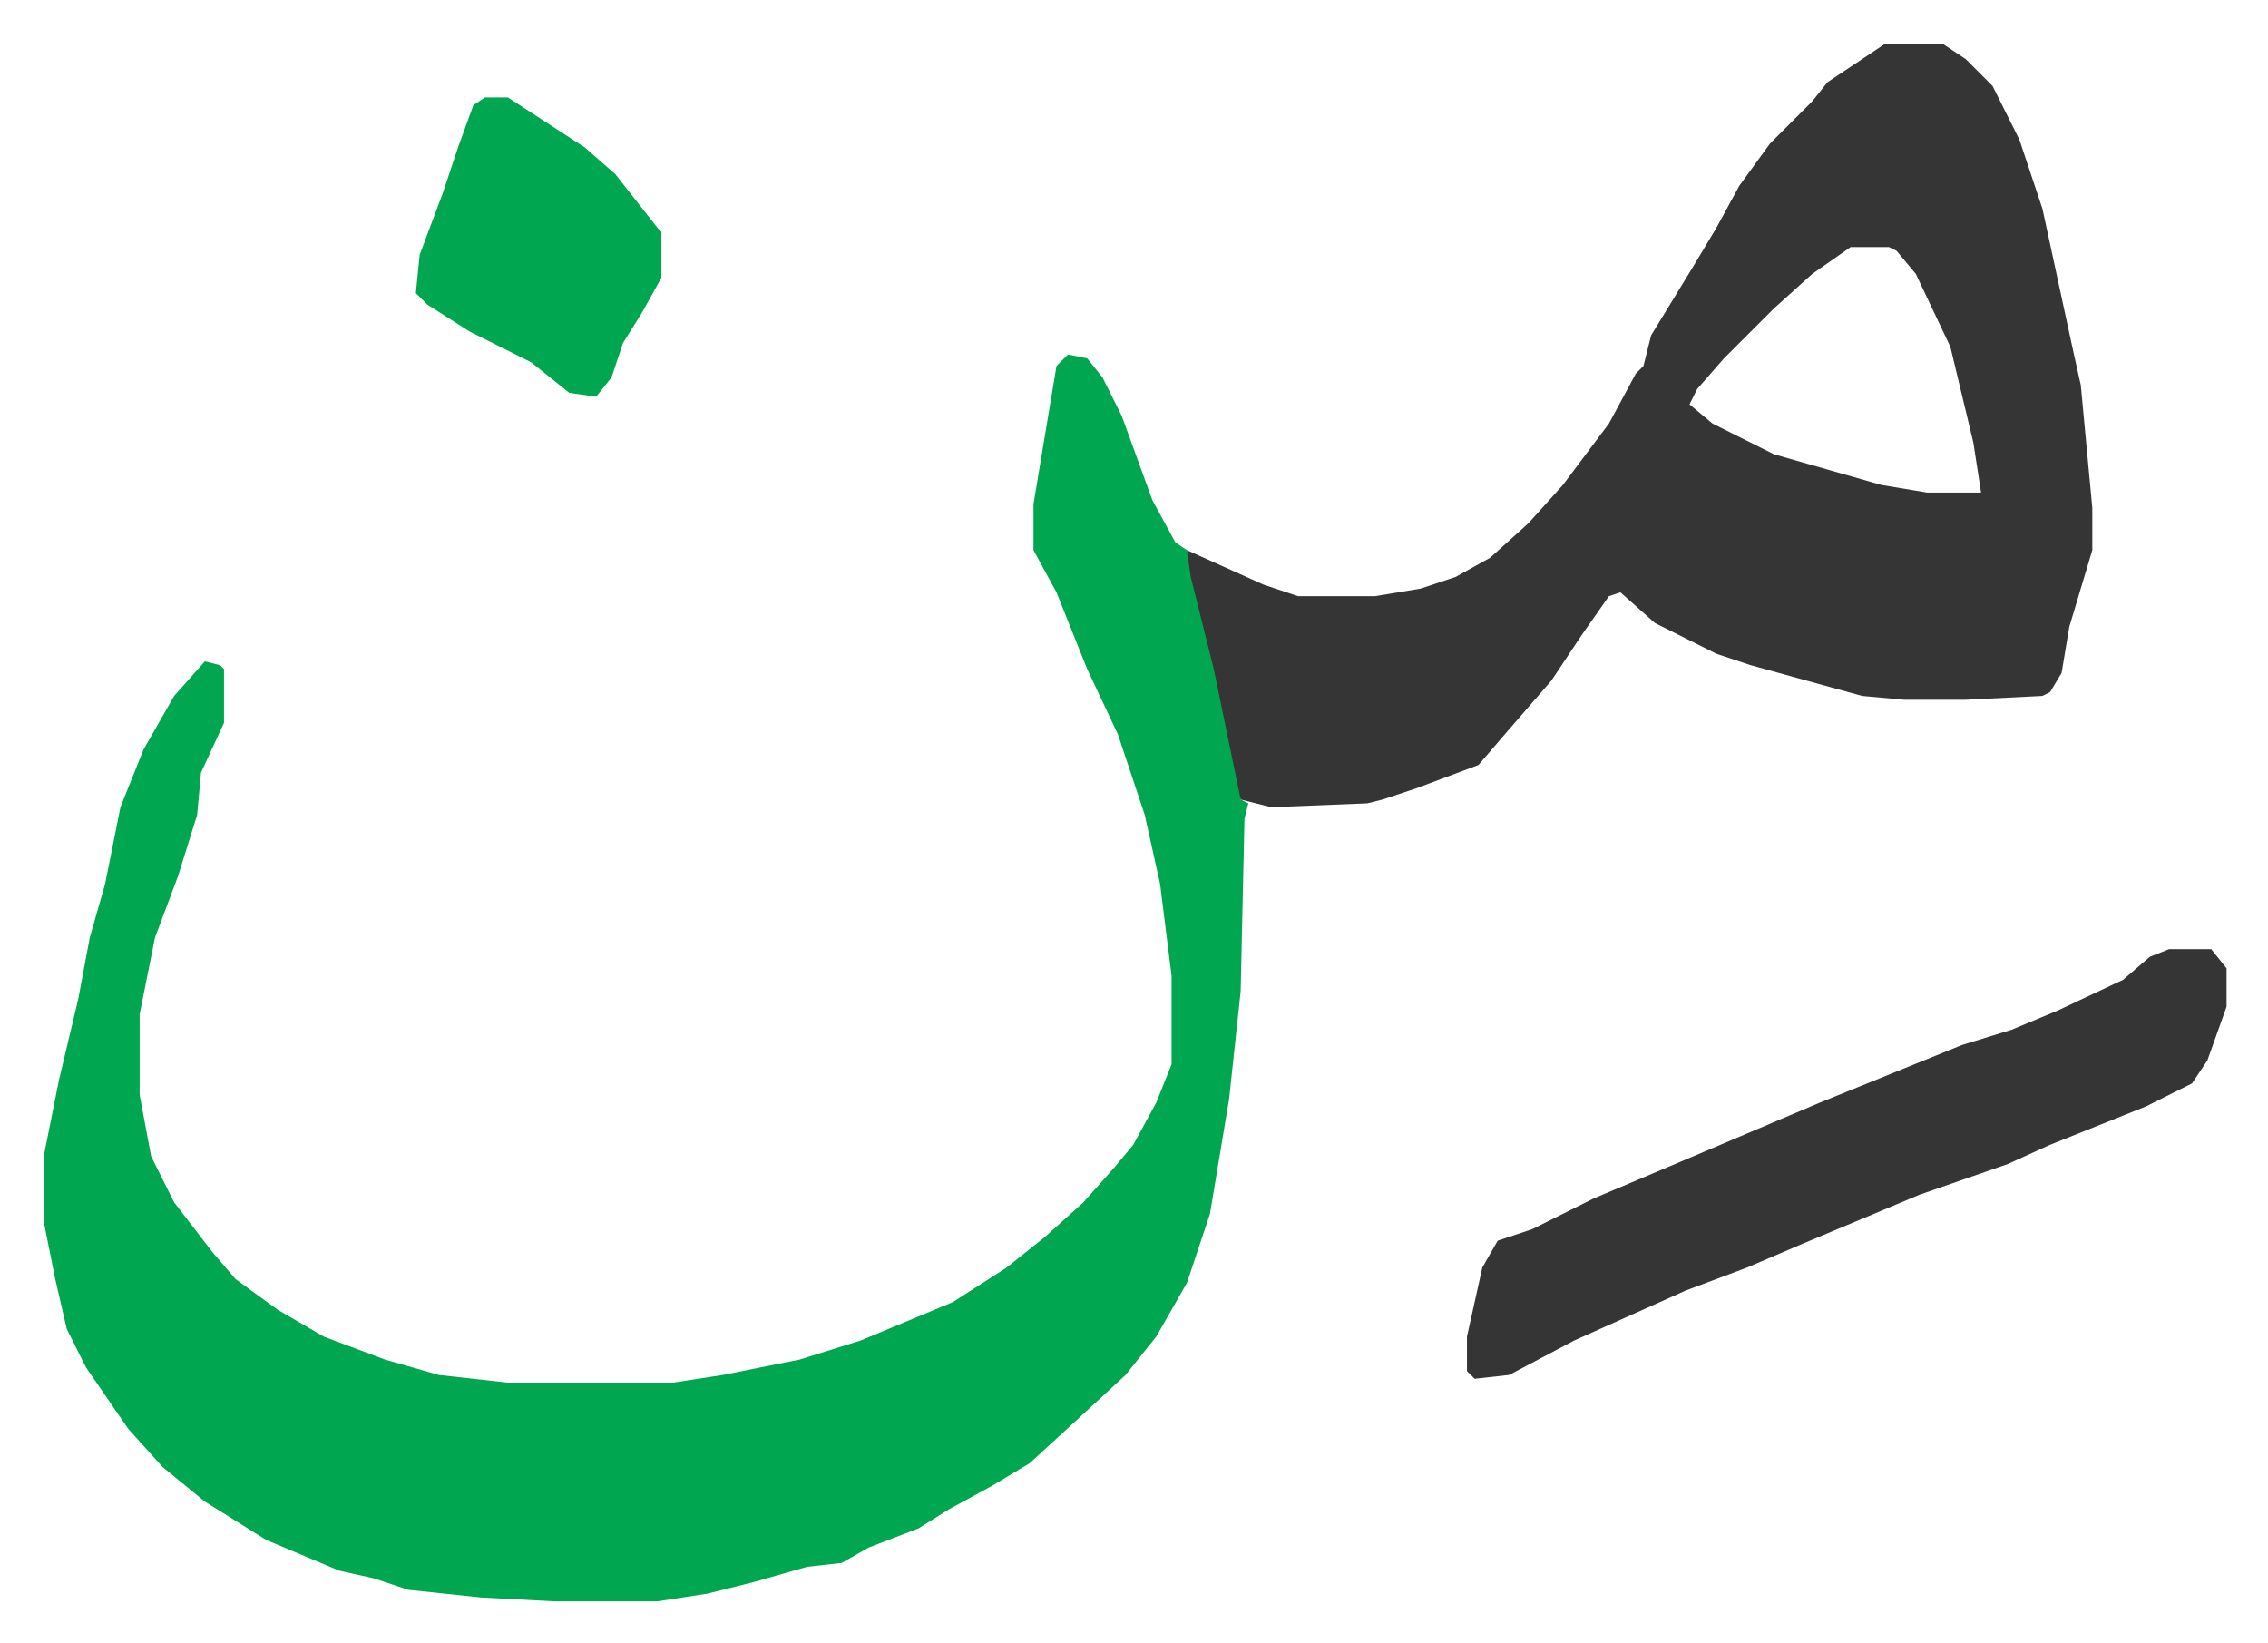 <svg xmlns="http://www.w3.org/2000/svg" viewBox="-11.4 705.6 591.2 428.2">
    <path fill="#00a650" id="rule_idgham_with_ghunnah" d="m267 798 5 1 4 5 5 10 8 22 6 11 3 2 4 14 7 32 3 14v5l2 1-1 4-1 45-3 28-5 30-6 18-8 14-8 10-13 12-12 11-10 6-11 6-8 5-13 5-7 4-9 1-14 4-12 3-13 2h-27l-19-1-19-2-9-3-9-2-19-8-16-10-11-9-9-10-11-16-5-10-3-13-3-15v-17l4-20 5-21 3-16 4-14 4-20 6-15 8-14 8-9 4 1 1 1v14l-6 13-1 11-5 16-6 16-4 20v21l3 16 6 12 10 13 6 7 11 8 12 7 16 6 14 4 18 2h43l13-2 20-4 16-5 24-10 14-9 10-8 10-9 8-9 5-6 6-11 4-10v-23l-3-24-4-18-7-21-8-17-8-20-6-11v-12l6-36z"/>
    <path fill="#353535" id="rule_normal" d="M480 717h15l6 4 7 7 7 14 6 18 8 37 2 9 3 32v11l-6 20-2 12-3 5-2 1-20 1h-16l-11-1-29-8-9-3-16-8-9-8-3 1-7 10-8 12-13 15-6 7-16 6-9 3-4 1-25 1-8-2-7-34-6-24-1-7 20 9 9 3h20l12-2 9-3 9-5 10-9 9-10 12-16 7-13 2-2 2-8 11-18 6-10 6-11 8-11 11-11 4-5 9-6zm-9 53-10 7-10 9-13 13-7 8-2 4 6 5 16 8 28 8 12 2h14l-2-13-6-25-9-19-5-6-2-1zm83 183h11l4 5v10l-5 14-4 6-12 6-25 10-11 5-23 8-31 13-14 6-16 6-29 13-17 9-9 1-2-2v-9l4-18 4-7 9-3 16-8 26-11 33-14 37-15 13-4 12-5 17-8 7-6z"/>
    <path fill="#00a650" id="rule_idgham_with_ghunnah" d="M115 731h6l20 13 8 7 11 14 1 1v12l-5 9-5 8-3 9-4 5-7-1-10-8-16-8-11-7-3-3 1-10 6-16 4-12 4-11z"/>
</svg>
